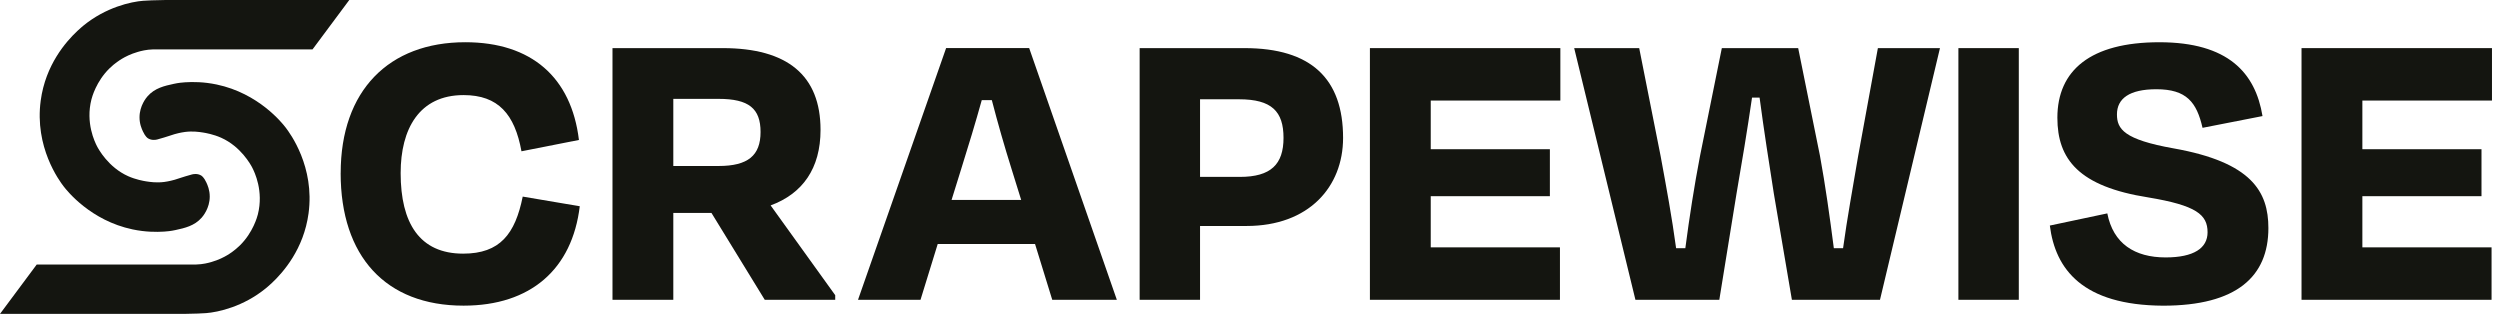 <svg width="223" height="28" viewBox="0 0 223 28" fill="none" xmlns="http://www.w3.org/2000/svg">
<path d="M12.8 0.067C11.666 0.152 9.439 0.654 7.443 2.283C7.373 2.341 7.161 2.519 6.907 2.755C5.88 3.719 4.062 5.785 3.632 8.968C3.07 13.125 5.28 16.109 5.679 16.628C5.979 17.018 8.082 19.675 11.825 20.462C12.97 20.703 13.954 20.703 14.637 20.659C14.887 20.644 15.239 20.611 15.651 20.521C16.48 20.34 17.344 20.151 17.991 19.414C18.101 19.289 18.705 18.577 18.709 17.544C18.712 16.946 18.513 16.505 18.404 16.272C18.187 15.806 17.992 15.683 17.935 15.65C17.612 15.46 17.258 15.526 17.131 15.558C16.69 15.678 16.337 15.789 16.096 15.868C15.848 15.949 15.772 15.978 15.589 16.031C15.496 16.058 15.08 16.175 14.647 16.231C13.963 16.318 13.396 16.233 13.052 16.18C12.807 16.142 12.118 16.021 11.432 15.716C9.657 14.924 8.776 13.283 8.657 13.053C8.449 12.652 7.625 10.955 8.155 8.872C8.206 8.67 8.581 7.267 9.753 6.112C10.241 5.631 10.727 5.332 10.872 5.246C11.149 5.079 11.64 4.817 12.302 4.627C12.561 4.553 13.039 4.421 13.667 4.405C13.881 4.399 27.878 4.405 27.878 4.405C27.878 4.405 30.067 1.459 31.155 0.001H15.338C15.204 0.001 14.991 -0.002 14.73 0.001C13.809 0.008 13.043 0.051 12.798 0.069L12.8 0.067Z" fill="#141510"/>
<path d="M18.355 27.933C19.488 27.848 21.716 27.346 23.711 25.716C23.782 25.659 23.994 25.481 24.248 25.245C25.275 24.281 27.092 22.215 27.523 19.032C28.085 14.875 25.875 11.891 25.476 11.372C25.176 10.982 23.073 8.325 19.329 7.538C18.184 7.297 17.2 7.297 16.518 7.341C16.268 7.356 15.915 7.389 15.504 7.479C14.674 7.66 13.811 7.849 13.164 8.586C13.053 8.711 12.45 9.423 12.445 10.456C12.442 11.054 12.642 11.495 12.751 11.728C12.967 12.194 13.162 12.317 13.22 12.35C13.543 12.54 13.897 12.474 14.023 12.442C14.465 12.322 14.818 12.211 15.059 12.132C15.307 12.051 15.383 12.022 15.565 11.969C15.658 11.942 16.074 11.825 16.508 11.769C17.192 11.682 17.758 11.767 18.103 11.82C18.348 11.858 19.037 11.979 19.722 12.284C21.498 13.076 22.379 14.717 22.498 14.947C22.706 15.348 23.529 17.045 23 19.128C22.948 19.33 22.574 20.733 21.402 21.888C20.914 22.369 20.428 22.668 20.283 22.754C20.006 22.921 19.514 23.183 18.853 23.373C18.593 23.447 18.116 23.579 17.487 23.595C17.274 23.601 3.276 23.595 3.276 23.595C3.276 23.595 1.087 26.541 0 27.999H15.816C15.951 27.999 16.163 28.002 16.424 27.999C17.345 27.992 18.111 27.948 18.357 27.931L18.355 27.933Z" fill="#141510"/>
<path d="M30.389 15.442C30.389 8.07 34.692 3.767 41.501 3.767C47.413 3.767 50.967 6.91 51.641 12.485L46.515 13.495C45.916 10.203 44.456 8.482 41.351 8.482C37.385 8.482 35.738 11.513 35.738 15.442C35.738 19.894 37.422 22.625 41.313 22.625C44.605 22.625 45.954 20.867 46.627 17.536L51.715 18.397C51.04 24.009 47.337 27.264 41.349 27.264C34.389 27.264 30.386 22.849 30.386 15.44L30.389 15.442Z" fill="#141510"/>
<path d="M63.464 18.996H60.059V26.742H54.634V4.292H64.474C70.236 4.292 73.192 6.723 73.192 11.589C73.192 15.031 71.583 17.276 68.74 18.323L74.502 26.331V26.742H68.216L63.464 18.996ZM60.059 8.819V14.806H64.1C66.719 14.806 67.842 13.871 67.842 11.775C67.842 9.679 66.795 8.819 64.1 8.819H60.059Z" fill="#141510"/>
<path d="M92.325 21.765H83.644L82.11 26.741H76.535L84.393 4.29H91.802L99.622 26.741H93.86L92.326 21.765H92.325ZM84.879 17.837H91.09L90.229 15.069C89.594 13.049 88.994 10.953 88.471 8.932H87.573C87.012 10.952 86.375 13.047 85.74 15.069L84.879 17.837Z" fill="#141510"/>
<path d="M107.044 20.157V26.742H101.656V4.292H111.01C116.96 4.292 119.803 7.023 119.803 12.299C119.803 16.677 116.735 20.157 111.197 20.157H107.042H107.044ZM107.044 8.856V15.779H110.598C113.367 15.779 114.49 14.655 114.49 12.299C114.49 9.942 113.443 8.856 110.524 8.856H107.044Z" fill="#141510"/>
<path d="M122.196 4.292H139.184V8.969H127.622V13.31H138.249V17.5H127.622V22.064H139.147V26.742H122.196V4.292Z" fill="#141510"/>
<path d="M153.363 26.742H145.88L140.418 4.292H146.217L148.125 13.908C148.648 16.753 149.135 19.371 149.509 22.14H150.332C150.707 19.296 151.119 16.639 151.642 13.908L153.587 4.292H160.398L162.343 13.908C162.829 16.565 163.204 19.259 163.578 22.14H164.402C164.776 19.409 165.262 16.79 165.748 13.908L167.507 4.292H173.045L167.695 26.742H159.837L158.228 17.276C157.816 14.657 157.33 11.551 156.955 8.707H156.281C155.869 11.551 155.346 14.694 154.897 17.276L153.363 26.742Z" fill="#141510"/>
<path d="M174.689 26.742V4.292H180.077V26.742H174.689Z" fill="#141510"/>
<path d="M182.847 20.119L187.972 19.034C188.496 21.727 190.405 22.962 193.174 22.962C195.681 22.962 196.915 22.139 196.915 20.718C196.915 19.145 195.905 18.323 191.639 17.612C185.428 16.639 183.518 14.207 183.518 10.503C183.518 6.274 186.475 3.768 192.611 3.768C198.748 3.768 201.181 6.499 201.816 10.354L196.466 11.402C195.942 9.12 195.044 7.96 192.349 7.96C189.955 7.96 188.832 8.783 188.832 10.204C188.832 11.514 189.467 12.449 193.884 13.235C200.844 14.47 202.34 17.09 202.34 20.345C202.34 24.648 199.534 27.267 192.948 27.267C185.765 27.23 183.332 24.011 182.846 20.121L182.847 20.119Z" fill="#141510"/>
<path d="M205.296 4.292H222.284V8.969H210.723V13.31H221.349V17.5H210.723V22.064H222.247V26.742H205.296V4.292Z" fill="#141510"/>
</svg>
